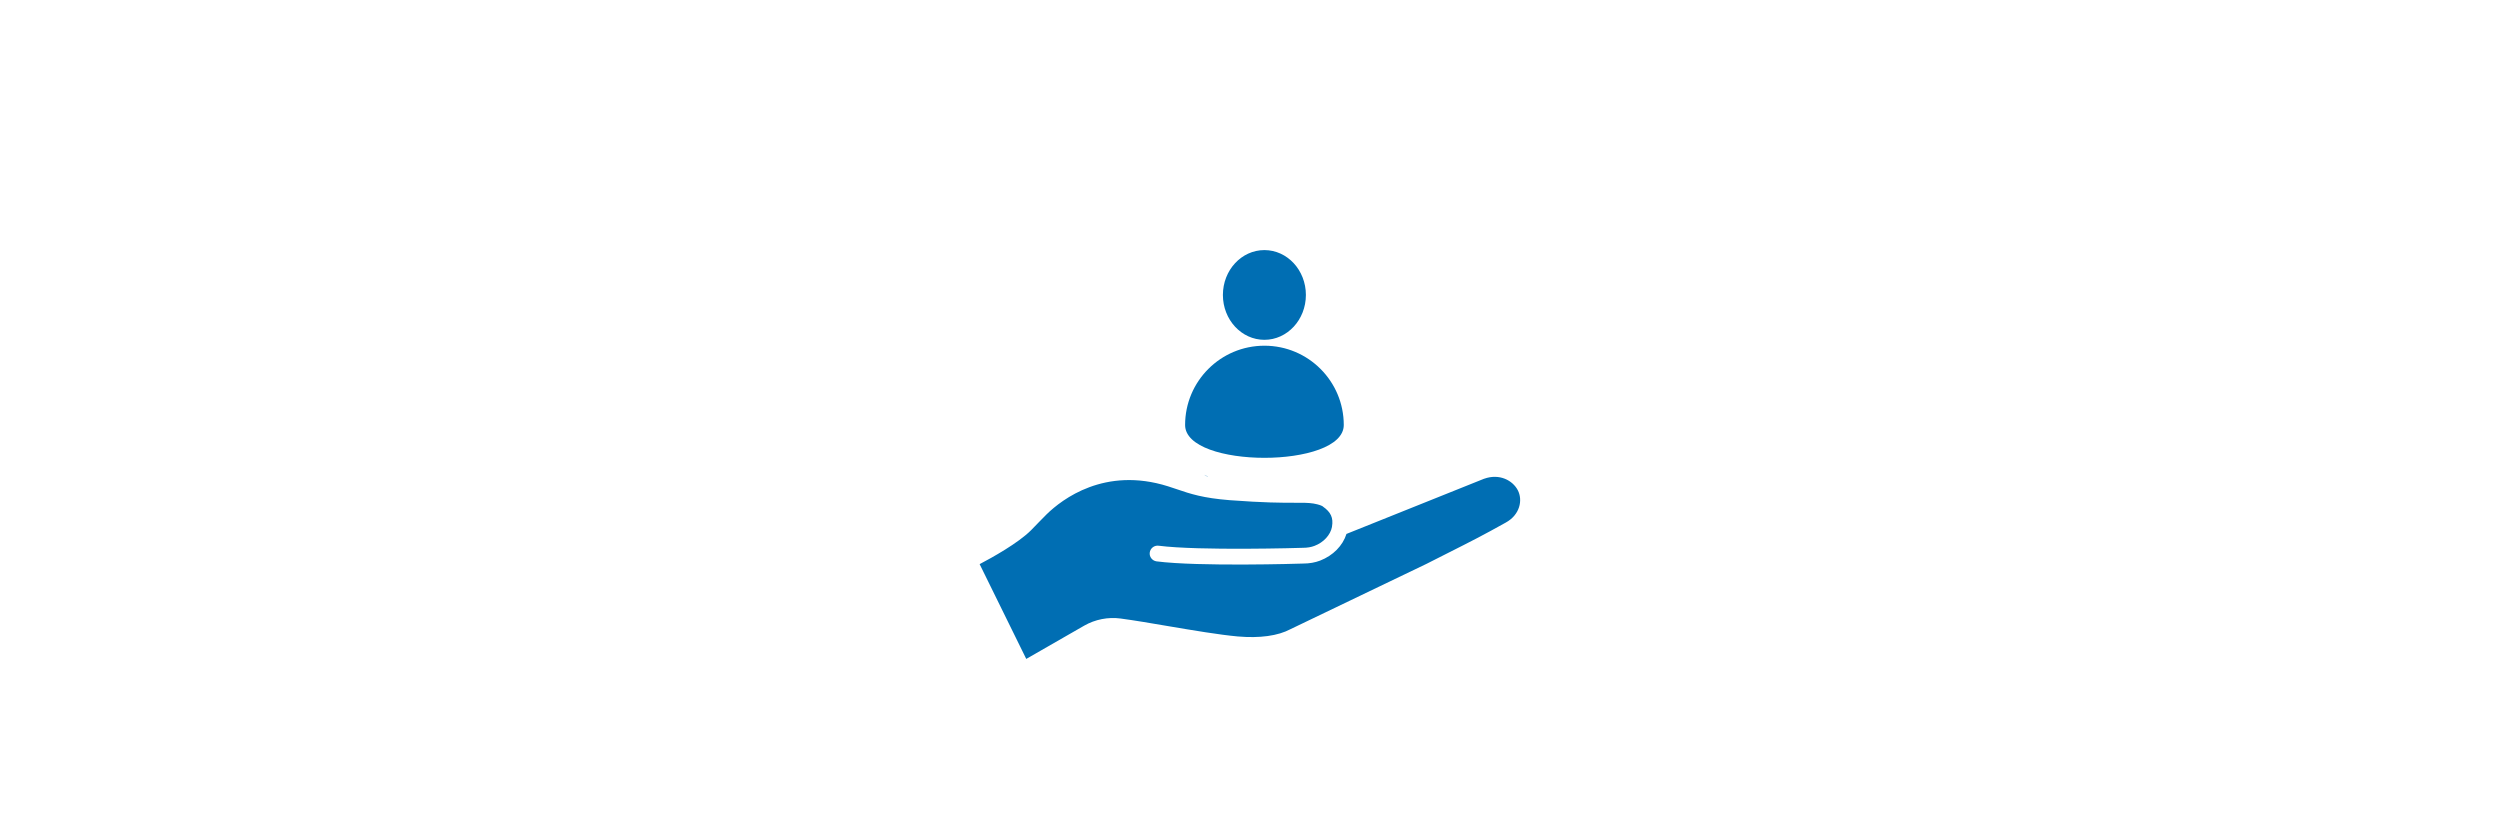 <svg width="264" height="88" viewBox="0 0 264 88" fill="none" xmlns="http://www.w3.org/2000/svg">
<rect width="264" height="88" fill="white"/>
<path d="M139.689 53.475C139.636 53.44 139.476 53.351 139.093 53.253C138.56 53.12 138.071 53.093 137.307 53.093H136.836C135.28 53.093 133.529 53.093 129.849 52.818C127.04 52.596 125.707 52.151 124.302 51.671C123.991 51.564 123.671 51.458 123.333 51.351C116.658 49.253 112.16 52.72 110.533 54.302C110.276 54.551 110.044 54.791 109.787 55.058C109.52 55.333 109.236 55.636 108.871 56C107.52 57.351 104.773 58.88 103.449 59.573L108.373 69.582L114.489 66.071C115.653 65.404 117.022 65.138 118.338 65.316C119.849 65.52 121.564 65.813 123.387 66.124C126.018 66.569 128.747 67.031 130.702 67.209C133.022 67.413 134.96 67.147 136.284 66.436L150.631 59.547L152.827 58.435C155.351 57.164 156.613 56.524 158.996 55.191C160.507 54.373 160.827 52.809 160.276 51.76C159.733 50.729 158.347 49.982 156.738 50.551C156.738 50.551 156.738 50.551 156.729 50.551L142.187 56.382C141.796 57.627 140.764 58.675 139.404 59.2C138.871 59.404 138.267 59.511 137.609 59.511C137.173 59.529 126.551 59.849 122.133 59.28C121.68 59.218 121.351 58.8 121.413 58.347C121.476 57.893 121.884 57.573 122.347 57.627C126.631 58.178 137.467 57.858 137.573 57.849C138.053 57.849 138.462 57.778 138.809 57.644C139.778 57.28 140.498 56.489 140.658 55.636C140.658 55.636 140.658 55.618 140.658 55.609C140.818 54.693 140.542 54.08 139.698 53.493L139.689 53.475Z" fill="#006EB3"/>
<path d="M127.529 50.329H127.573C127.431 50.276 127.298 50.196 127.156 50.134C127.271 50.214 127.396 50.285 127.529 50.329Z" fill="#006EB3"/>
<path d="M133.52 36.507C128.898 36.507 125.147 40.258 125.147 44.88C125.147 49.502 141.902 49.502 141.902 44.88C141.902 40.258 138.151 36.507 133.529 36.507H133.52Z" fill="#006EB3"/>
<path d="M133.52 35.885C135.94 35.885 137.902 33.764 137.902 31.147C137.902 28.53 135.94 26.409 133.52 26.409C131.1 26.409 129.138 28.53 129.138 31.147C129.138 33.764 131.1 35.885 133.52 35.885Z" fill="#006EB3"/>
</svg>
